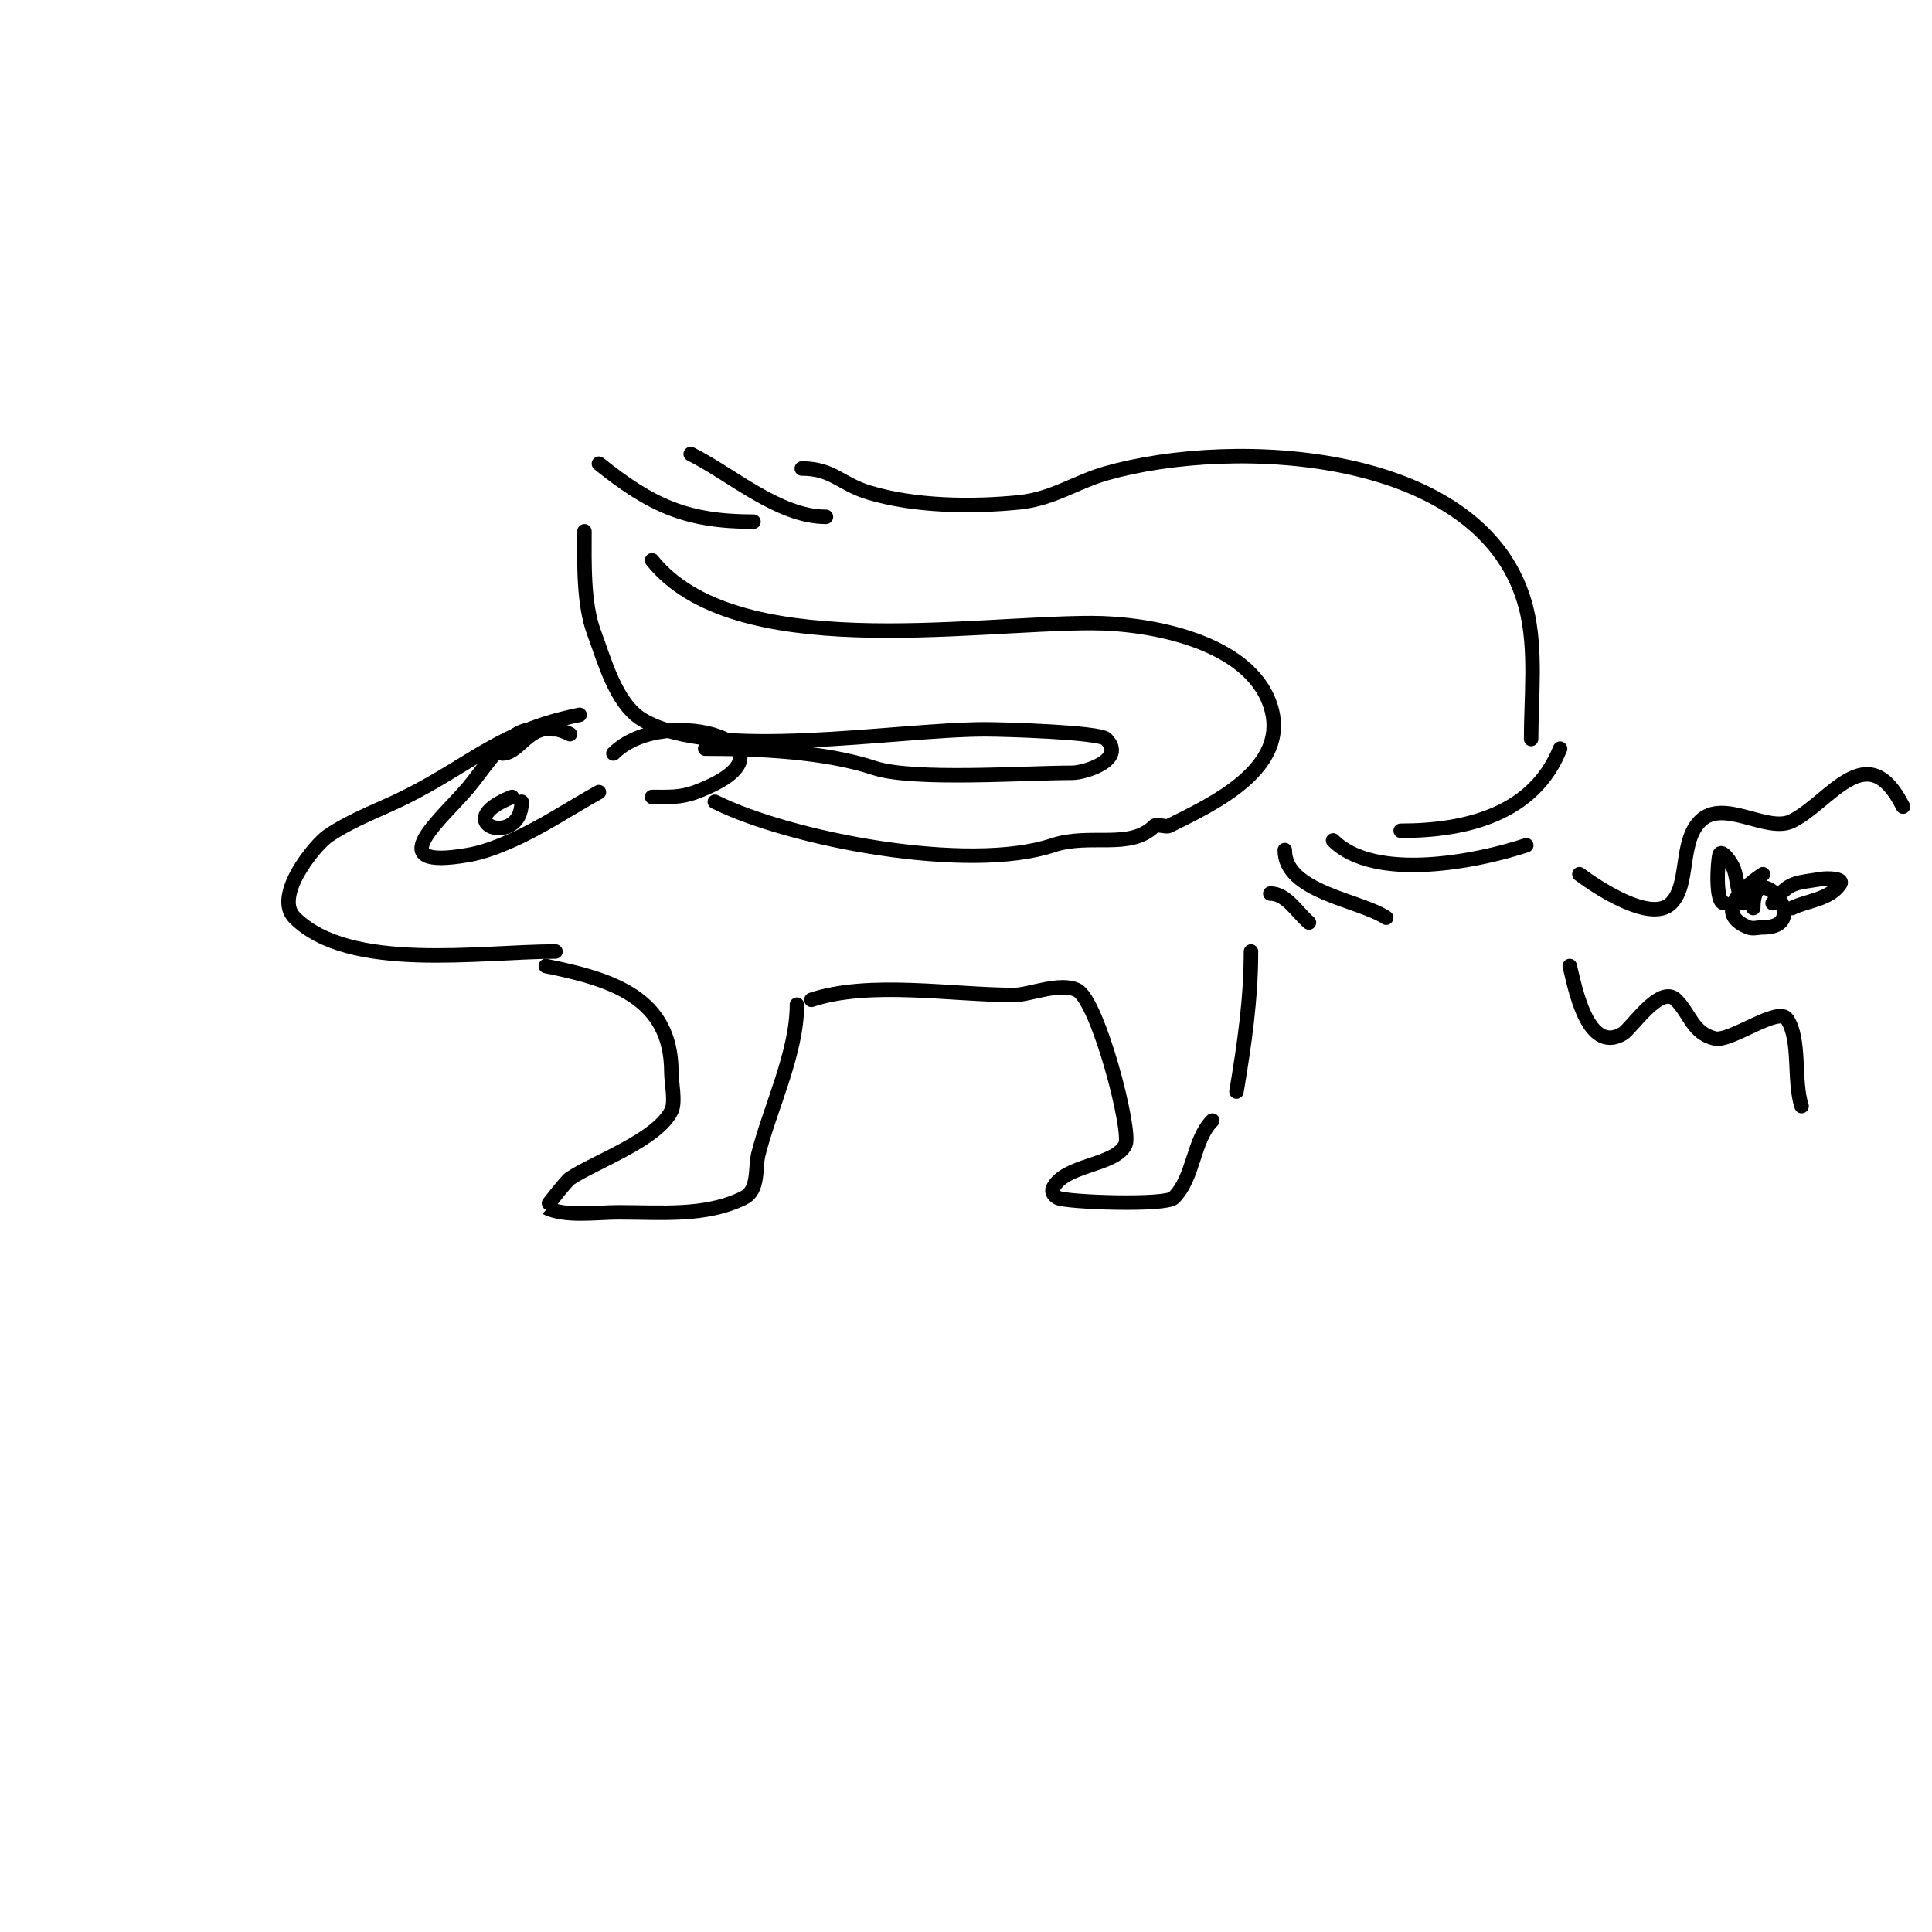 <svg viewBox='0 0 400 400' version='1.1' xmlns='http://www.w3.org/2000/svg' xmlns:xlink='http://www.w3.org/1999/xlink'><g fill='none' stroke='#000000' stroke-width='3' stroke-linecap='round' stroke-linejoin='round'><path d='M120,148c-16.332,3.266 -22.369,10.184 -36,17c-5.339,2.669 -10.704,4.469 -16,8c-2.715,1.81 -11.506,12.494 -7,17c11.326,11.326 38.277,7 54,7'/><path d='M127,156c10.875,-10.875 41.483,-1.181 17,8c-3.141,1.178 -5.742,1 -9,1'/><path d='M106,165c-13.615,5.446 2,10.768 2,1'/><path d='M118,152c-8.164,-4.082 -9.857,4 -14,4'/><path d='M115,151c-2.674,0 -5.557,-0.527 -8,1c-4.202,2.626 -6.828,7.193 -10,11c-5.312,6.374 -18.875,17.331 0,14c3.114,-0.55 6.11,-1.716 9,-3c6.272,-2.788 12,-6.667 18,-10'/><path d='M113,200c14.065,2.813 26,6.732 26,22c0,2.078 0.905,6.19 0,8c-3.031,6.063 -15.738,10.492 -21,14c-0.772,0.514 -5.016,5.992 -5,6c4.009,2.005 10.463,1 15,1c9.036,0 18.155,0.923 26,-3c3.182,-1.591 2.309,-6.236 3,-9c2.388,-9.551 8,-20.942 8,-31'/><path d='M168,207c12.022,-4.007 29.114,-1 42,-1c3.074,0 9.485,-2.757 13,-1c4.335,2.167 11.359,29.282 10,32c-2.223,4.446 -12.493,3.986 -15,9c-0.414,0.828 0.35,1.675 1,2c1.883,0.942 22.354,1.646 24,0c4.275,-4.275 3.95,-11.95 8,-16'/><path d='M146,155c11.041,0 24.898,0.633 35,4c7.968,2.656 31.086,1 41,1c2.602,0 11.292,-2.708 7,-7c-1.412,-1.412 -21.194,-2 -25,-2c-18.655,0 -56.43,6.742 -71,-2c-5.548,-3.329 -7.93,-12.48 -10,-18c-2.271,-6.057 -2,-14.622 -2,-21'/><path d='M124,96c10.793,8.634 18.073,12 32,12'/><path d='M143,94c8.486,4.243 18.232,13 28,13'/><path d='M166,97c6.433,0 7.974,3.192 14,5c9.467,2.84 21.205,2.979 31,2c6.929,-0.693 11.76,-4.217 18,-6c26.571,-7.592 78.725,-5.098 87,28c2.131,8.522 1,18.315 1,27'/><path d='M323,155c-5.461,13.652 -19.559,17 -33,17'/><path d='M316,175c-10.068,3.356 -31.369,7.631 -40,-1'/><path d='M287,190c-5.527,-3.684 -21,-5.251 -21,-14'/><path d='M271,191c-2.531,-2.169 -4.667,-6 -8,-6'/><path d='M259,197c0,9.922 -1.37,19.218 -3,29'/><path d='M135,116c16.957,21.196 65.29,13 91,13c12.079,0 32.581,3.743 37,17c4.361,13.083 -12.144,20.572 -21,25c-0.604,0.302 -2.538,-0.462 -3,0c-5.023,5.023 -13.302,1.434 -21,4c-17.61,5.87 -54.493,-1.246 -70,-9'/><path d='M327,181c3.275,2.456 14.754,10.246 19,6c3.858,-3.858 1.693,-12.693 6,-17c4.814,-4.814 13.907,2.546 19,0c8.012,-4.006 15.608,-17.784 23,-3'/><path d='M325,200c0.993,3.971 3.567,18.46 11,14c1.774,-1.064 7.741,-10.259 11,-7c2.966,2.966 3.402,6.851 8,8c3.247,0.812 13.165,-6.753 15,-4c2.857,4.285 1.267,12.8 3,18'/><path d='M365,181c-2.41,1.606 -11.069,7.772 -3,11c0.928,0.371 2,0 3,0c10.896,0 -2,-15.443 -2,-4'/><path d='M367,187c3.409,-4.545 4.728,-4.121 10,-5c1.356,-0.226 4.762,-0.144 4,1c-2.191,3.287 -6.931,3.466 -10,5'/><path d='M361,187c-1.346,-2.019 -1.233,-4.698 -2,-7c-0.447,-1.342 -2.657,-4.372 -3,-3c-0.424,1.696 -0.89,10 1,10'/></g>
</svg>